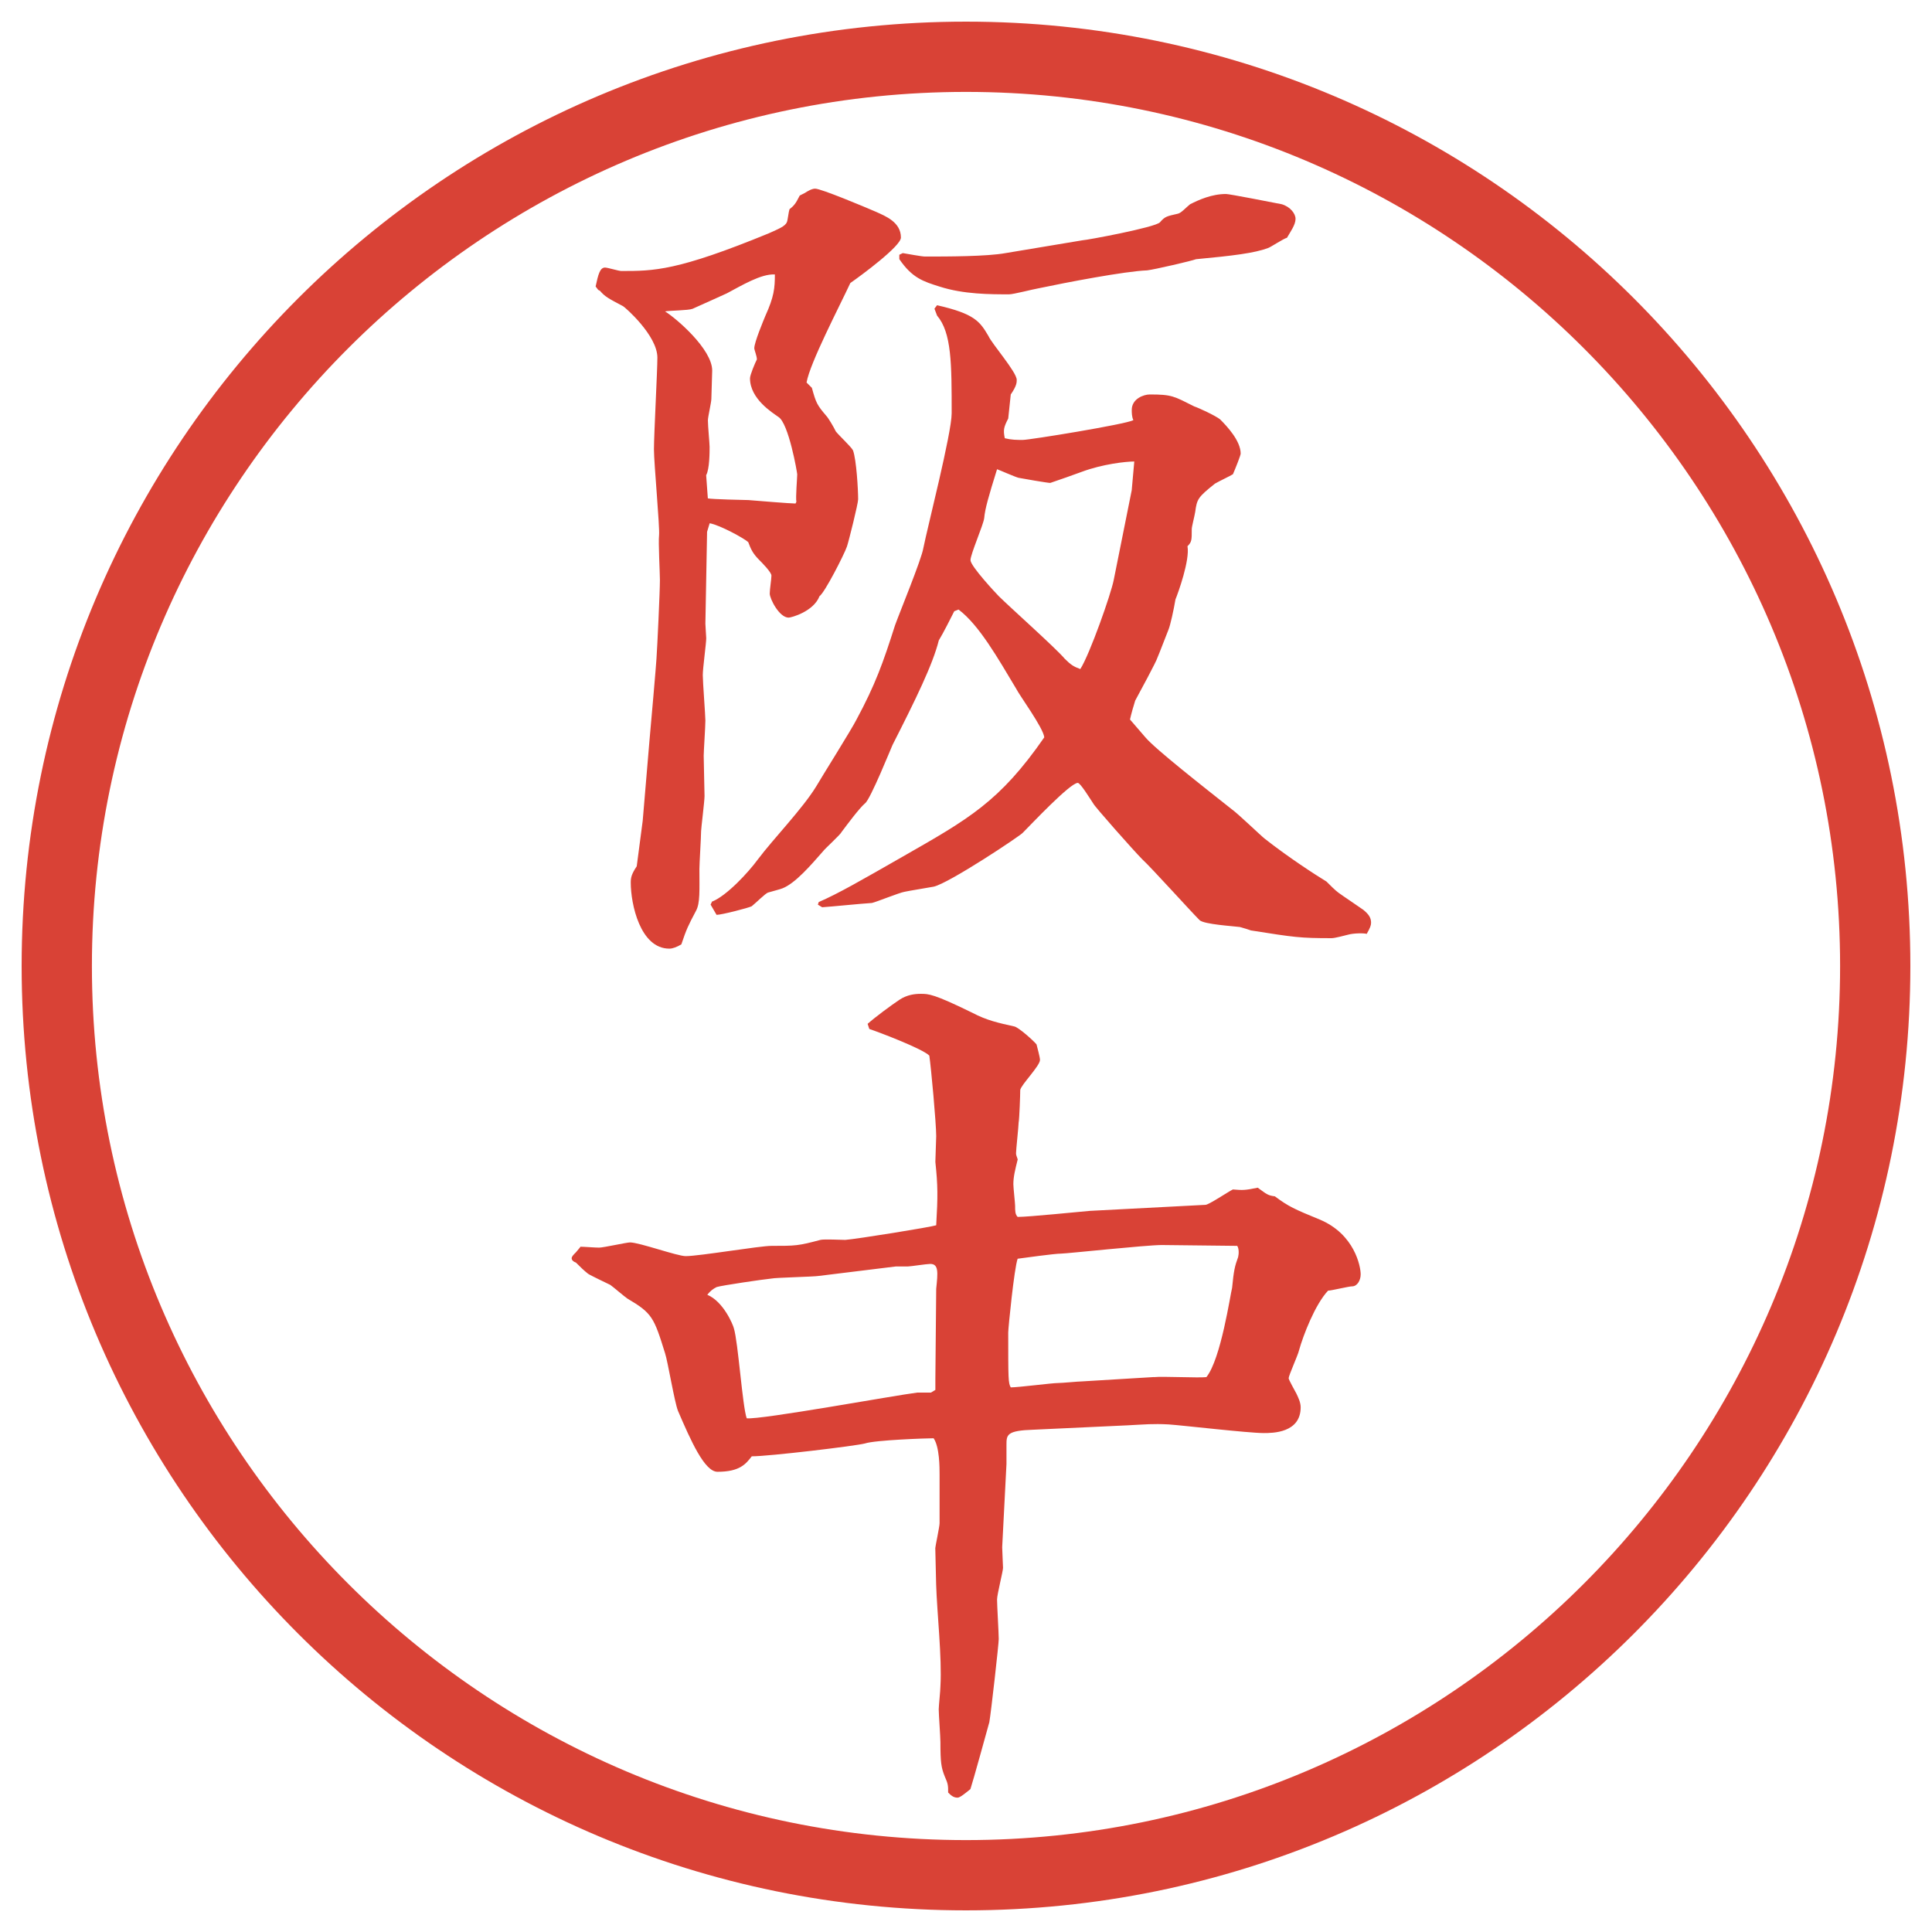 <?xml version="1.0" encoding="UTF-8"?>
<svg id="_レイヤー_1" data-name="レイヤー_1" xmlns="http://www.w3.org/2000/svg" version="1.1" viewBox="0 0 27.496 27.496">
  <!-- Generator: Adobe Illustrator 29.2.1, SVG Export Plug-In . SVG Version: 2.1.0 Build 116)  -->
  <g id="_楕円形_1" data-name="楕円形_1">
    <path d="M13.748,1.308c6.859,0,12.44,5.581,12.44,12.44s-5.581,12.44-12.44,12.44S1.308,20.607,1.308,13.748,6.889,1.308,13.748,1.308M13.748.308C6.325.308.308,6.325.308,13.748s6.017,13.44,13.44,13.44,13.44-6.017,13.44-13.44S21.171.308,13.748.308h0Z" fill="#d94236"/>
  </g>
  <g>
    <path d="M11.554,5.518c.061.22.073.244.208.403.024.024.098.146.134.22.049.061.22.22.244.269.049.134.073.562.073.696,0,.061-.134.598-.159.671-.037.11-.317.659-.391.708-.085.22-.403.305-.439.305-.134,0-.269-.269-.269-.342,0-.061.024-.208.024-.256s-.134-.183-.171-.22c-.098-.098-.122-.159-.159-.256-.049-.049-.403-.244-.549-.269l-.037.122-.024,1.306c0,.037.012.183.012.208,0,.073-.049.427-.049.525s.037.574.037.647c0,.085-.024.439-.024.5,0,.098.012.488.012.574,0,.073-.049.464-.049.5,0,.085-.024.464-.024.537,0,.305.012.488-.049.598-.11.208-.134.256-.208.476-.061.037-.122.061-.171.061-.415,0-.549-.635-.549-.94,0-.073.012-.122.085-.232.012-.098.073-.549.085-.647l.098-1.16c.012-.122.098-1.111.098-1.147.012-.171.049-.952.049-1.123,0-.098-.024-.537-.012-.635.012-.11-.073-1.025-.073-1.221,0-.208.049-1.123.049-1.306,0-.317-.464-.72-.488-.732-.208-.11-.256-.134-.33-.22l-.024-.012-.037-.049c.037-.171.061-.269.134-.269.037,0,.195.049.232.049.464,0,.793,0,2.1-.537.134-.061.232-.098.256-.159.012-.024.024-.146.037-.183.061-.049.085-.073.146-.195l.073-.037c.037-.024.098-.061.146-.061.085,0,.696.256.867.33.134.061.354.146.354.366,0,.122-.562.537-.72.647-.159.342-.574,1.135-.623,1.416l.073.073ZM10.077,7.093c.037.012.537.024.574.024.146.012.598.049.671.049l.012-.024c-.012-.061.012-.342.012-.391,0-.024-.122-.732-.269-.818-.085-.061-.403-.256-.403-.549,0-.049.073-.22.098-.269,0-.049-.037-.134-.037-.159,0-.085.134-.403.159-.464.122-.269.134-.391.134-.586-.195-.012-.476.159-.684.269-.049.024-.354.159-.488.22-.061.024-.33.024-.391.037.159.098.671.537.671.842,0,.061-.012.342-.012.403,0,.049-.049.256-.049.305,0,.085.024.33.024.378,0,.073,0,.317-.049.403l.024.33ZM10.138,12.83c.208-.085.513-.415.647-.598.22-.293.635-.72.83-1.038.085-.146.5-.806.574-.952.269-.5.378-.806.549-1.343.061-.171.378-.94.403-1.099.061-.305.403-1.636.403-1.917,0-.708,0-1.147-.208-1.392l-.037-.098.037-.049c.537.122.61.232.732.439.049.11.402.513.402.623,0,.037,0,.085-.085.208l-.036.342c-.062.122-.074.159-.049.281.098.024.17.024.256.024.098,0,1.453-.22,1.574-.281-.023-.049-.023-.11-.023-.146,0-.159.17-.22.256-.22.317,0,.342.024.635.171.073.024.305.134.366.183.098.098.293.305.293.488,0,.024-.073.208-.11.293-.036.024-.195.098-.256.134-.244.195-.256.22-.281.403-.012.073-.049.208-.049.244,0,.159,0,.183-.061.244.037.195-.135.671-.171.757-.024.146-.073.366-.098.427-.049.122-.122.317-.159.403-.012.049-.256.5-.316.61-.013.037-.062.208-.074.269l.221.256c.146.171.817.696,1.232,1.025.086.061.402.366.464.415.342.269.72.513.879.61.036.037.134.134.171.159.049.037.305.208.354.244.074.061.11.11.11.183,0,.037-.013.073-.062.159-.036-.012-.183-.012-.268.012-.049.012-.184.049-.232.049-.451,0-.525-.012-1.147-.11-.036-.012-.11-.037-.159-.049-.085-.012-.512-.037-.573-.098-.134-.134-.684-.745-.817-.867-.11-.11-.684-.757-.696-.793-.049-.073-.183-.293-.22-.293-.109,0-.671.598-.781.708-.024.037-1.05.72-1.27.769-.061.012-.366.061-.415.073-.073.012-.403.146-.464.159-.183.012-.537.049-.708.061l-.061-.037.012-.037c.281-.122.598-.305,1.196-.647.94-.537,1.379-.781,2.014-1.697-.012-.134-.354-.598-.402-.696-.256-.427-.525-.903-.818-1.123l-.061.024c-.037.073-.159.317-.22.415-.085.342-.33.842-.659,1.489-.012.024-.317.781-.391.83-.085.073-.256.305-.33.403-.024.049-.232.232-.269.281-.171.195-.391.452-.574.525-.024.012-.171.049-.208.061s-.171.146-.232.195c-.049.024-.427.122-.5.122l-.085-.146.024-.049ZM12.799,3.626l.049-.024c.073.012.269.049.317.049.317,0,.879,0,1.147-.049l1.098-.183c.049,0,1.038-.183,1.099-.256.073-.085.098-.085.256-.122.049-.012.11-.085.172-.134.121-.061.305-.146.512-.146.049,0,.672.122.794.146.122.037.195.134.195.208,0,.085-.073.183-.122.269-.049.012-.232.134-.269.146-.195.073-.501.11-1.025.159-.062.024-.586.146-.696.159-.316.012-1.146.171-1.549.256-.073.012-.354.085-.415.085-.269,0-.647,0-.989-.11-.232-.073-.391-.122-.574-.391v-.061ZM16.107,6.971l.036-.403c-.122,0-.452.037-.745.146-.134.049-.305.11-.451.159-.037,0-.391-.061-.451-.073-.049-.012-.27-.11-.306-.122-.122.391-.171.562-.183.696-.012.098-.195.513-.195.598s.366.476.403.513c.146.146.818.745.939.891.086.085.123.11.221.146.134-.208.439-1.074.476-1.27l.257-1.282Z" fill="#d94236"/>
    <path d="M8.258,17.743c.049,0,.208.013.269.013s.391-.074.439-.074c.134,0,.671.195.793.195.195,0,1.05-.146,1.221-.146.342,0,.378,0,.696-.085.049-.013.305,0,.354,0,.171-.013,1.221-.183,1.294-.208.024-.414.024-.561-.012-.902l.012-.367c0-.183-.073-.977-.098-1.146-.098-.098-.708-.33-.854-.379l-.024-.073c.11-.098.342-.269.452-.342s.22-.085.305-.085c.11,0,.183,0,.732.269.208.11.378.146.598.195.062.012.28.208.317.256.012.049.049.183.049.22,0,.086-.269.354-.281.428,0,.061-.012.414-.023.463,0,.049-.037.391-.037.439,0,.025.012.049.024.086-.036.146-.062.244-.062.354,0,.049.025.27.025.306,0,.073,0,.122.036.159.159,0,.878-.074,1.025-.086l1.647-.086c.049,0,.318-.183.391-.219.146.012.172.012.354-.025.134.098.146.11.244.123.195.146.28.183.635.329.501.208.586.671.586.781,0,.085-.049.171-.122.171-.049,0-.293.061-.342.061-.184.195-.354.635-.415.855-.013.061-.146.354-.146.391,0,.023.085.17.11.219.023.049.061.123.061.195,0,.367-.402.367-.525.367-.219,0-1.159-.11-1.354-.123-.231-.012-.329,0-.586.013l-1.331.062c-.391.012-.391.072-.391.219v.27l-.061,1.184c0,.049.012.256.012.293,0,.049-.085.379-.085.451,0,.086.024.477.024.562,0,.072-.11,1.049-.134,1.184-.024.086-.232.842-.269.952-.061.049-.146.122-.183.122-.061,0-.098-.037-.134-.073,0-.098,0-.122-.049-.231-.049-.123-.061-.195-.061-.488,0-.074-.024-.391-.024-.465,0-.049.024-.268.024-.329.024-.403-.049-1.05-.061-1.452l-.012-.514c0-.023.061-.305.061-.354v-.695c0-.098,0-.391-.085-.514-.098,0-.83.025-.977.074-.134.036-1.367.183-1.611.183-.085.11-.171.22-.488.22-.183,0-.378-.439-.562-.867-.049-.121-.146-.707-.183-.817-.159-.513-.183-.573-.537-.781-.037-.024-.208-.171-.244-.195-.049-.024-.281-.134-.317-.159-.061-.049-.098-.085-.171-.158-.037-.012-.061-.037-.061-.061,0-.025.024-.049.061-.086l.061-.073ZM13.251,19.818l.061-.037v-.158l.012-1.281c.024-.232.037-.354-.085-.354-.049,0-.281.036-.317.036h-.171l-1.099.135c-.073.012-.623.024-.671.037-.122.012-.708.098-.781.121-.049.025-.085.049-.134.11.232.098.366.427.378.476.061.195.122,1.111.183,1.282.195.024,2.124-.329,2.429-.366h.195ZM16.424,19.599c.123-.013.635.013.745,0,.208-.257.342-1.185.366-1.27.024-.244.037-.306.086-.439.012-.049.012-.122-.013-.159l-1.074-.012c-.22,0-1.354.122-1.429.122-.098,0-.537.062-.622.073-.049.135-.134.988-.134,1.05,0,.659,0,.72.036.781.11,0,.586-.062.67-.062.062,0,.293-.023.342-.023l1.025-.062Z" fill="#d94236"/>
  </g>
</svg>